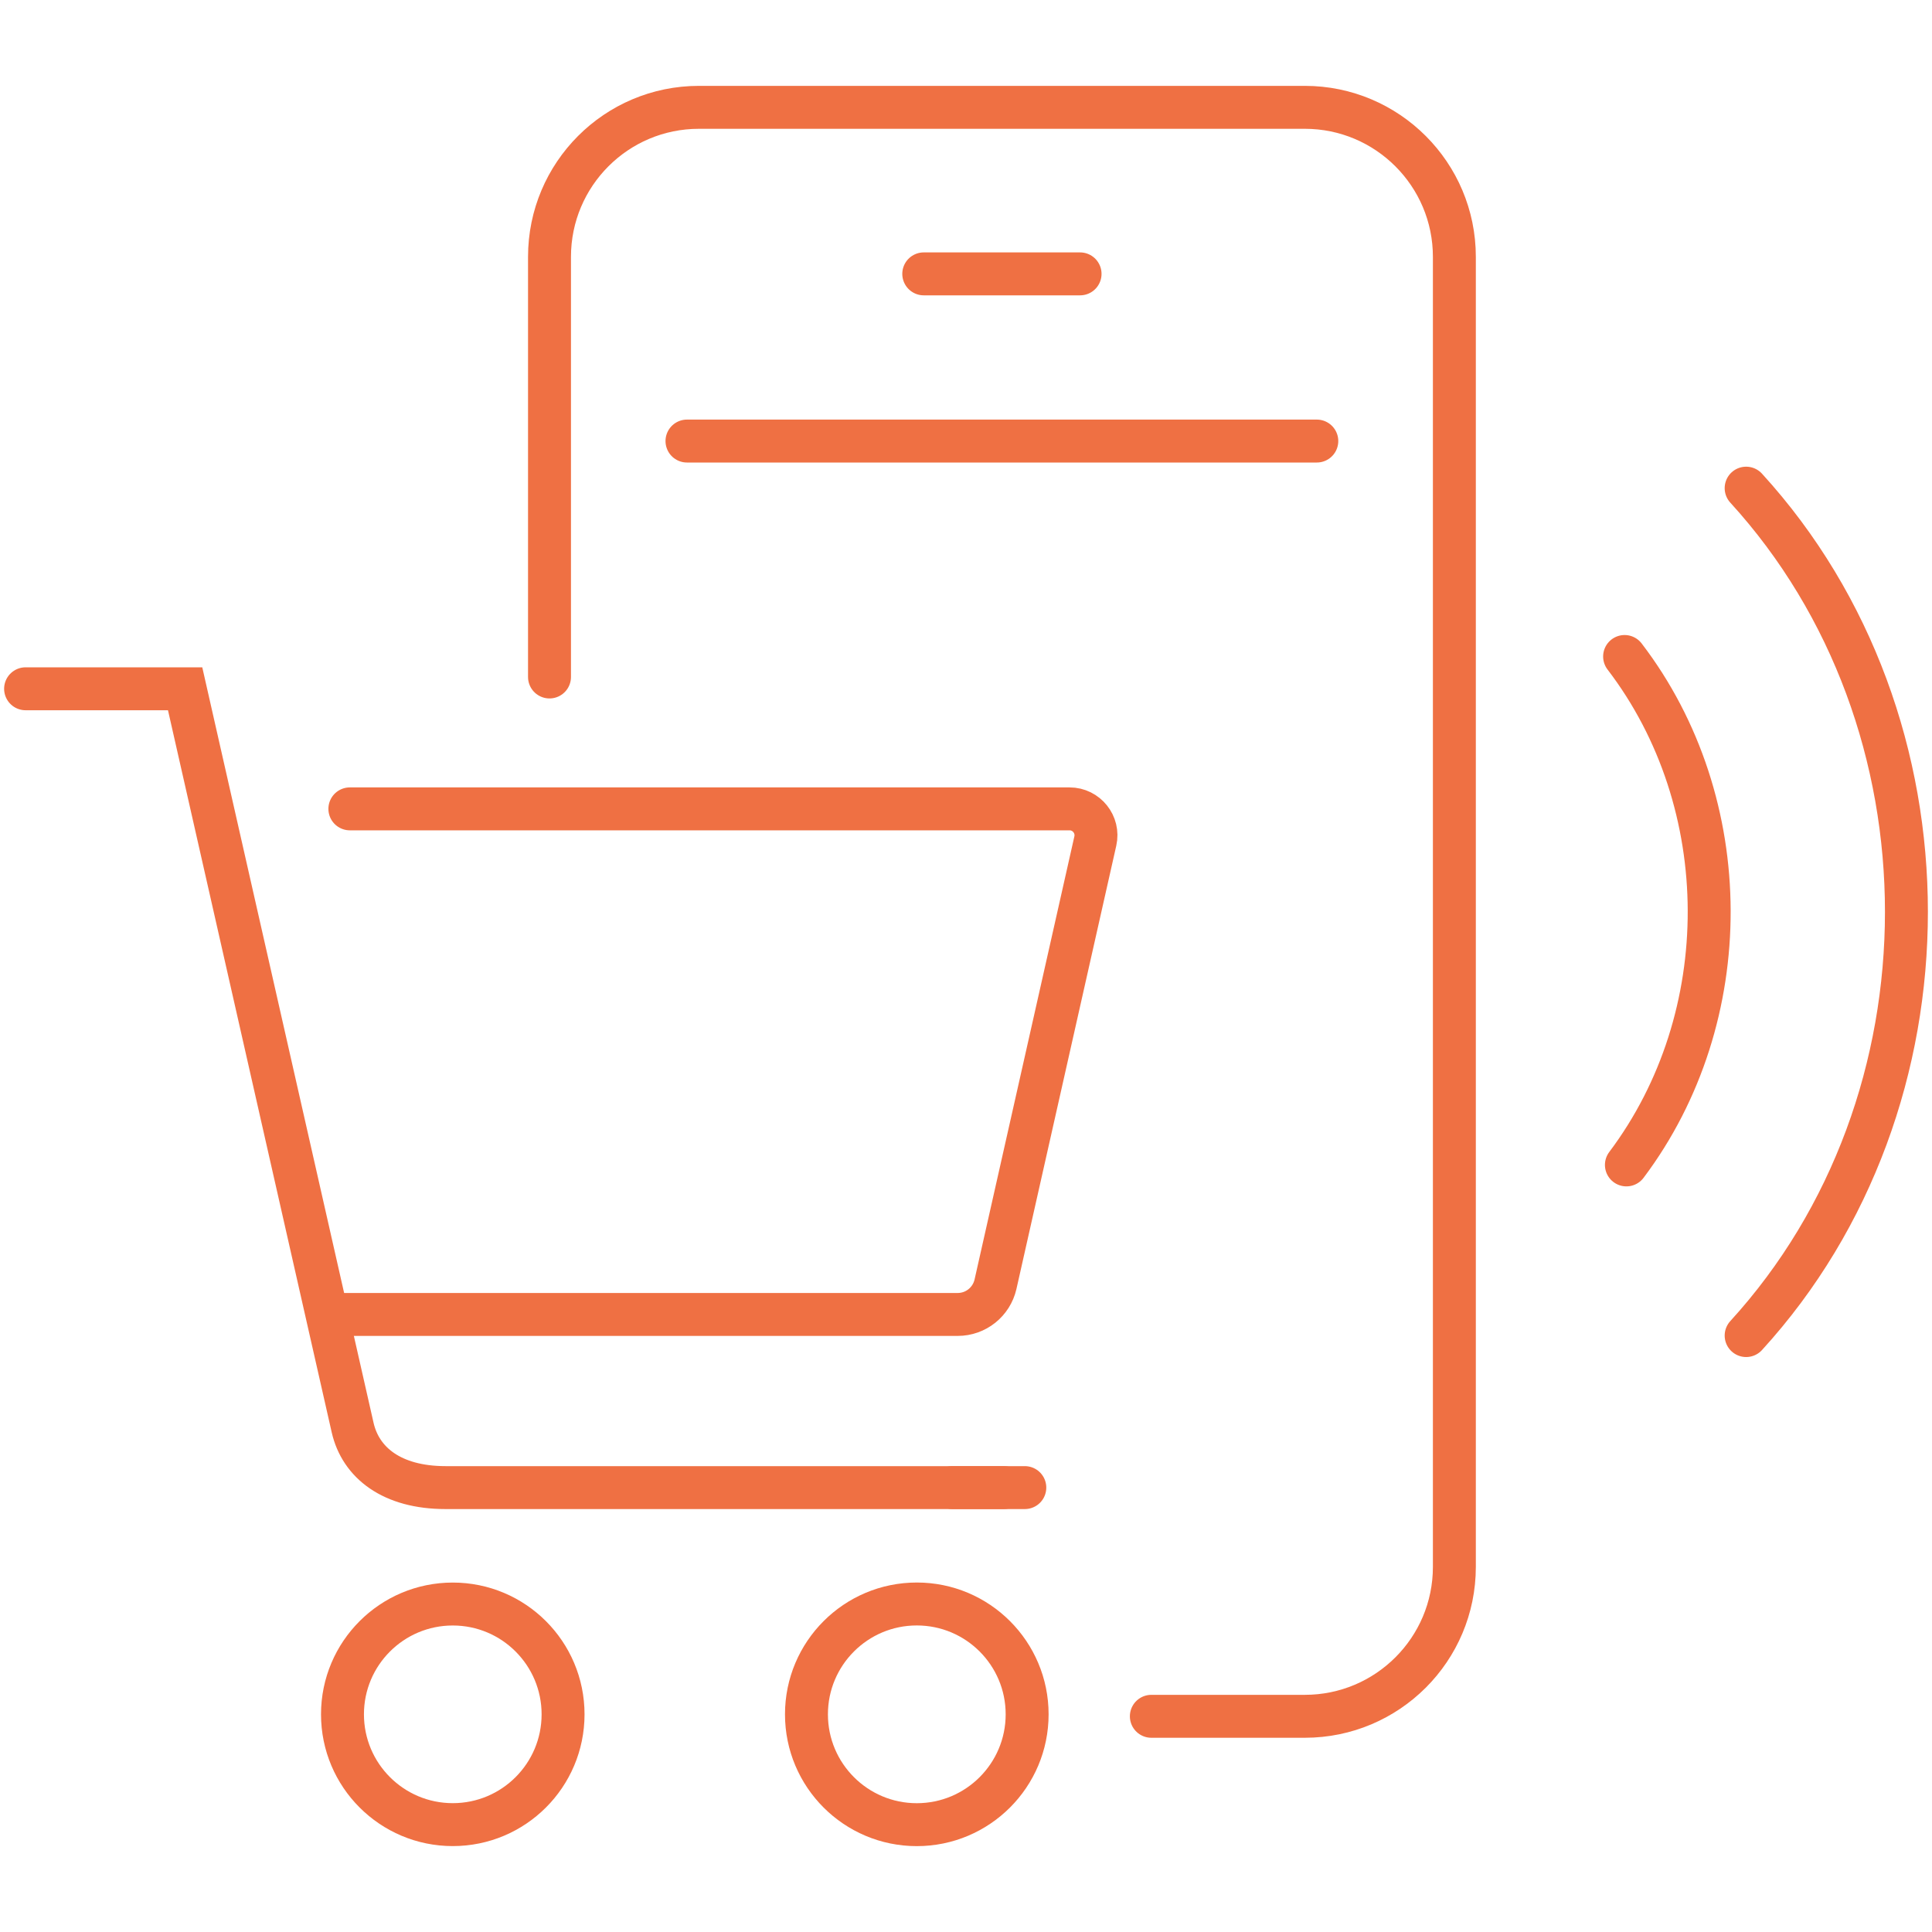 <?xml version="1.0" encoding="utf-8"?>
<!-- Generator: Adobe Illustrator 16.0.0, SVG Export Plug-In . SVG Version: 6.00 Build 0)  -->
<!DOCTYPE svg PUBLIC "-//W3C//DTD SVG 1.1//EN" "http://www.w3.org/Graphics/SVG/1.1/DTD/svg11.dtd">
<svg version="1.1" id="Calque_1" xmlns="http://www.w3.org/2000/svg" xmlns:xlink="http://www.w3.org/1999/xlink" x="0px" y="0px"
	 width="45px" height="45px" viewBox="0 0 45 45" enable-background="new 0 0 45 45" xml:space="preserve">
<g>
	<g>
		<g>
			<path fill="none" stroke="#EF7043" stroke-linecap="round" stroke-miterlimit="10" d="M12.799,15.768V5.982
				c0-1.922,1.557-3.482,3.481-3.482h14.112c1.923,0,3.483,1.561,3.483,3.482v30.514c0,1.922-1.56,3.48-3.483,3.48h-3.575"/>
			<g>
				<path fill="none" stroke="#EF7043" stroke-linecap="round" stroke-miterlimit="10" d="M37.882,27.133
					c2.584-3.433,2.572-8.426-0.042-11.842"/>
				<path fill="none" stroke="#EF7043" stroke-linecap="round" stroke-miterlimit="10" d="M40.671,31.108
					c4.978-5.451,4.978-14.287,0-19.738"/>
			</g>
			
				<line fill="none" stroke="#EF7043" stroke-linecap="round" stroke-miterlimit="10" x1="30.671" y1="10.273" x2="16.001" y2="10.273"/>
			
				<line fill="none" stroke="#EF7043" stroke-linecap="round" stroke-miterlimit="10" x1="25.157" y1="6.379" x2="21.516" y2="6.379"/>
		</g>
		<path fill="none" stroke="#EF7043" stroke-linecap="round" stroke-miterlimit="10" d="M23.375,34.649H10.378
			c-1.251,0-1.977-0.58-2.164-1.396L4.312,16.043H0.596"/>
		<circle fill="none" stroke="#EF7043" stroke-linecap="round" stroke-miterlimit="10" cx="21.354" cy="39.93" r="2.57"/>
		<circle fill="none" stroke="#EF7043" stroke-linecap="round" stroke-miterlimit="10" cx="10.546" cy="39.93" r="2.569"/>
		<path fill="none" stroke="#EF7043" stroke-linecap="round" stroke-miterlimit="10" d="M7.893,30.616h14.413
			c0.423,0,0.787-0.292,0.881-0.703l2.325-10.323c0.087-0.383-0.206-0.75-0.6-0.75H8.149"/>
		
			<line fill="none" stroke="#EF7043" stroke-linecap="round" stroke-miterlimit="10" x1="22.184" y1="34.649" x2="23.87" y2="34.649"/>
	</g>
</g>
</svg>
